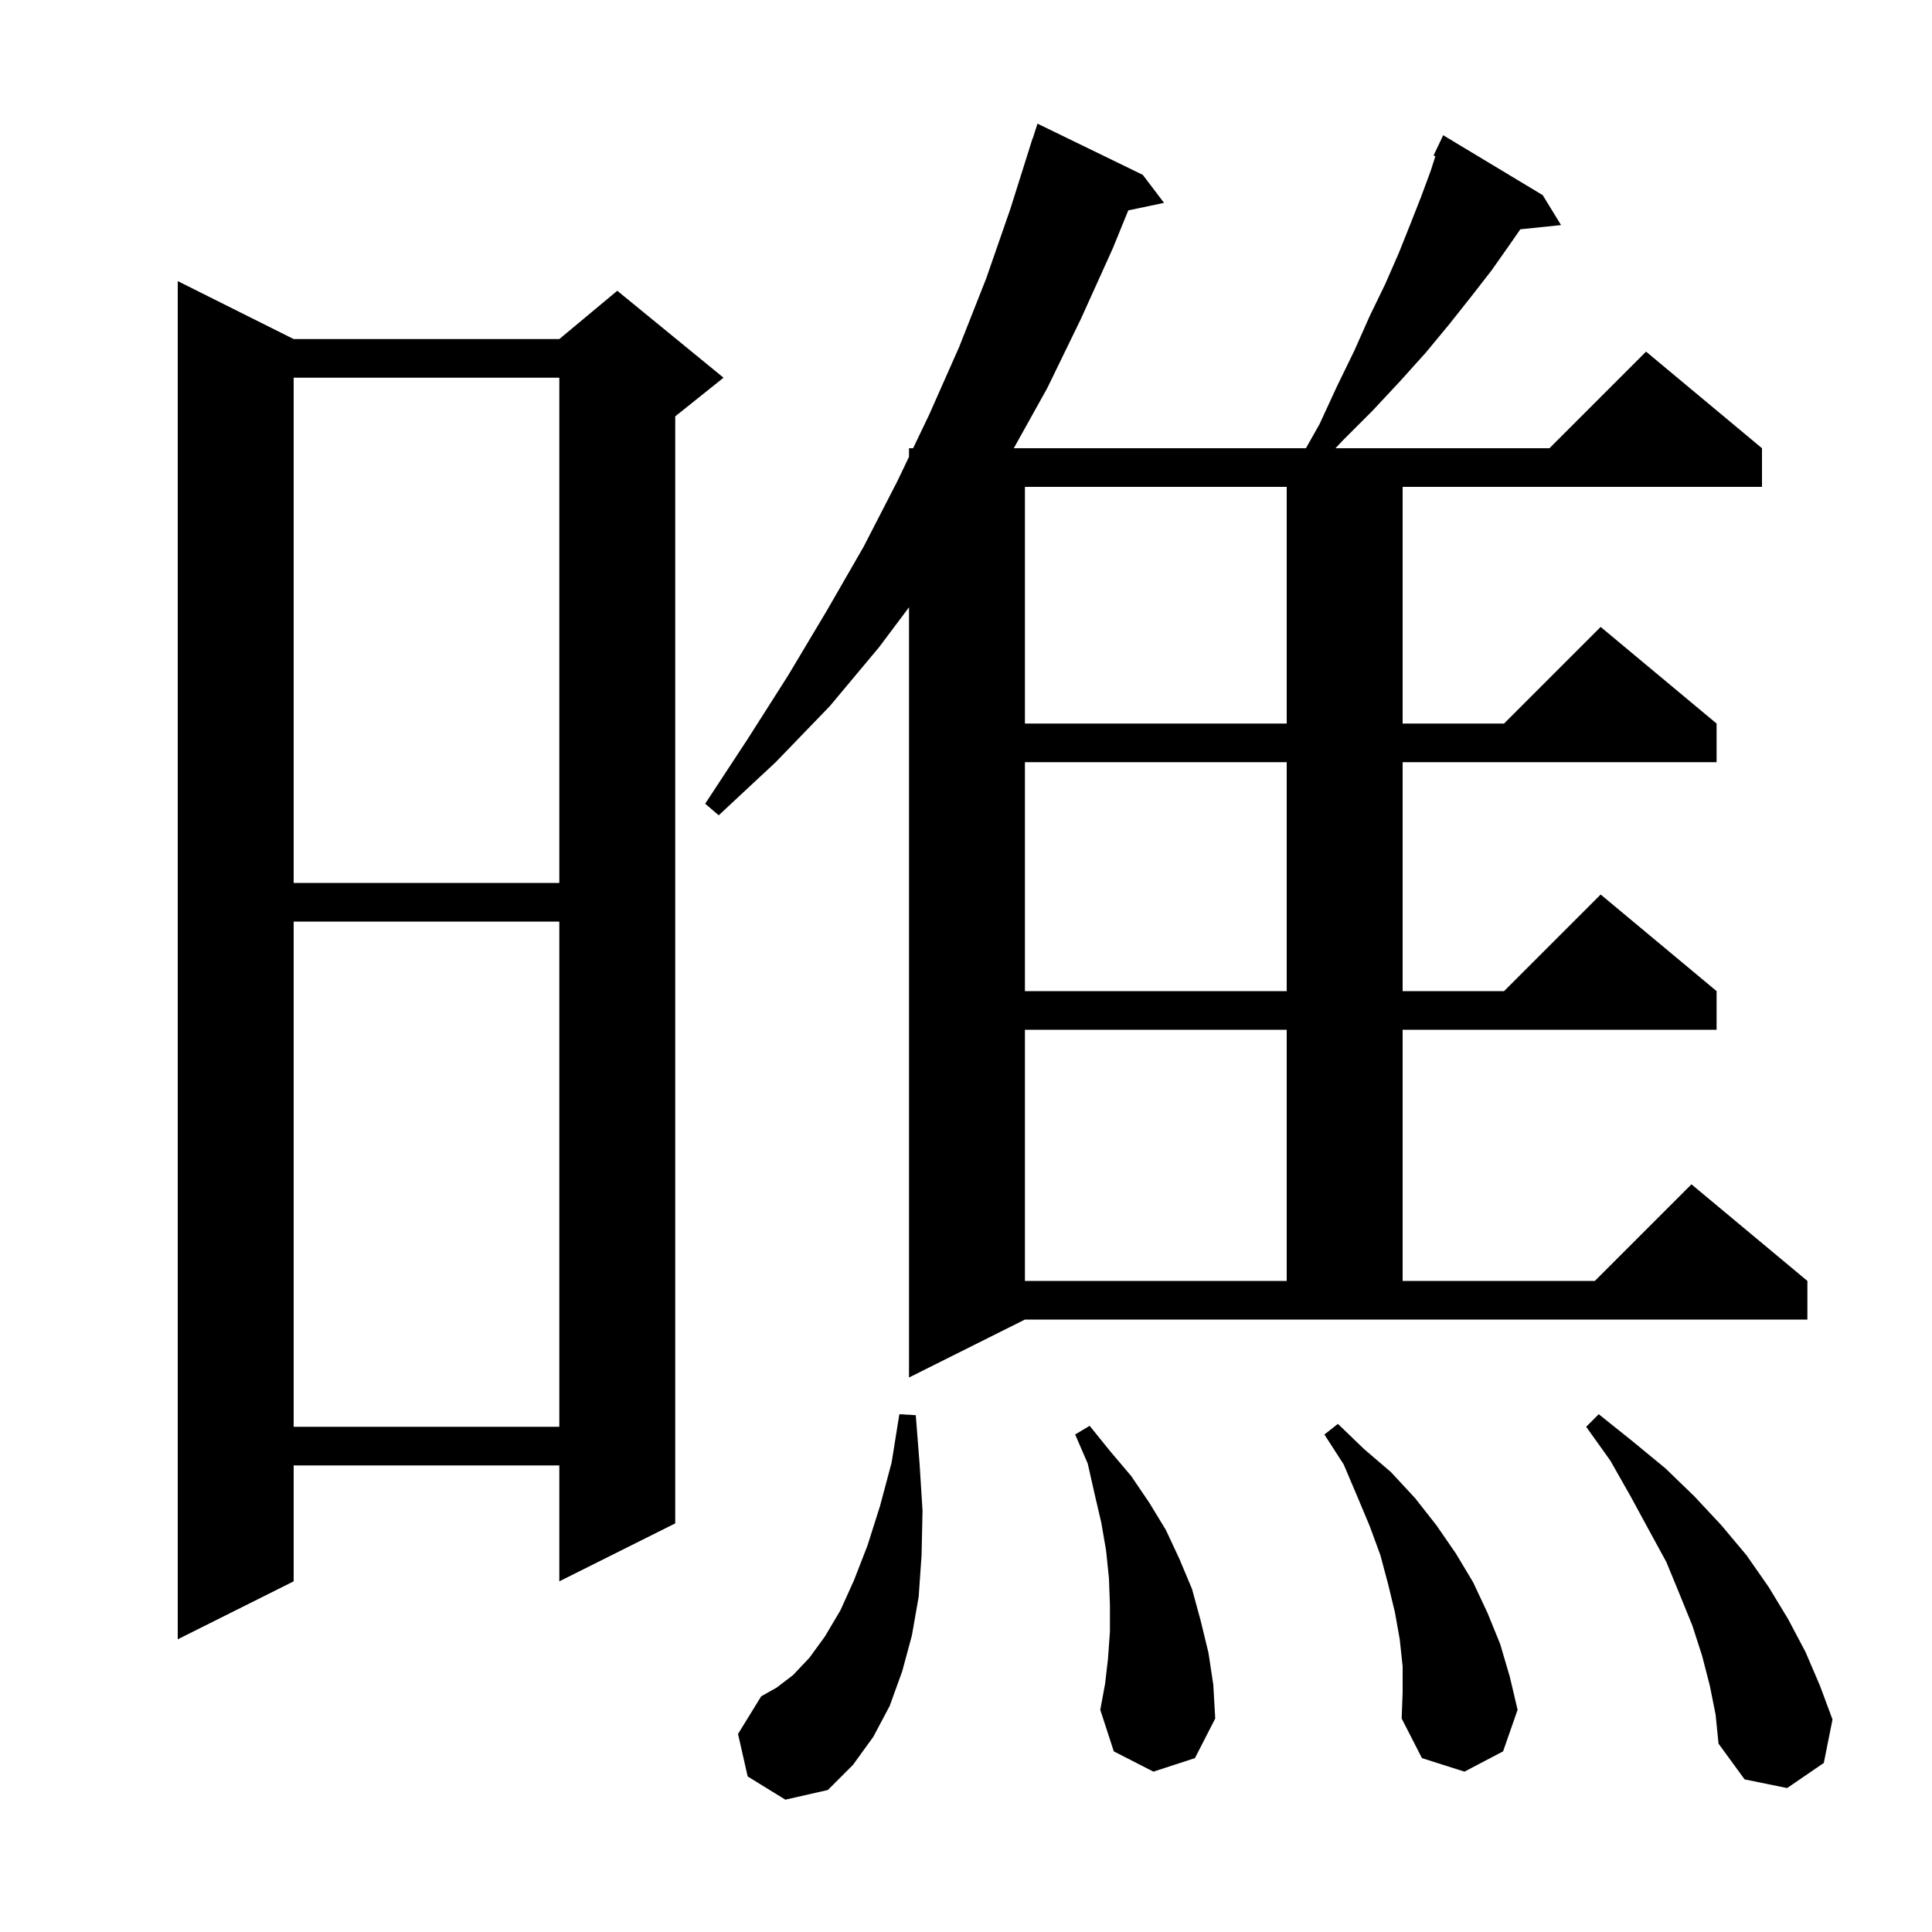 <svg xmlns="http://www.w3.org/2000/svg" xmlns:xlink="http://www.w3.org/1999/xlink" version="1.1" baseProfile="full" viewBox="0 0 200 200" width="200" height="200"><g fill="currentColor"><path d="M 77.4 183.9 L 76.4 179.5 L 78.8 175.6 L 80.4 174.7 L 82.1 173.4 L 83.8 171.6 L 85.4 169.4 L 87.0 166.7 L 88.4 163.6 L 89.8 160.0 L 91.1 155.9 L 92.3 151.4 L 93.1 146.4 L 94.8 146.5 L 95.2 151.6 L 95.5 156.4 L 95.4 161.0 L 95.1 165.3 L 94.4 169.3 L 93.4 173.0 L 92.1 176.6 L 90.4 179.8 L 88.3 182.7 L 85.7 185.3 L 81.3 186.3 Z M 177.0 174.5 L 176.2 171.4 L 175.2 168.3 L 173.9 165.1 L 172.5 161.7 L 170.7 158.4 L 168.8 154.9 L 166.7 151.2 L 164.2 147.7 L 165.5 146.4 L 169.0 149.2 L 172.4 152.0 L 175.4 154.9 L 178.2 157.9 L 180.8 161.0 L 183.1 164.3 L 185.1 167.6 L 186.9 171.0 L 188.4 174.5 L 189.7 178.0 L 188.8 182.5 L 185.0 185.1 L 180.6 184.2 L 177.9 180.5 L 177.6 177.5 Z M 145.2 172.5 L 144.9 169.7 L 144.4 166.9 L 143.7 164.0 L 142.9 161.0 L 141.8 158.0 L 140.5 154.9 L 139.1 151.6 L 137.1 148.5 L 138.5 147.4 L 141.2 150.0 L 144.0 152.4 L 146.5 155.1 L 148.7 157.9 L 150.7 160.8 L 152.5 163.8 L 154.0 167.0 L 155.3 170.2 L 156.3 173.6 L 157.1 177.0 L 155.6 181.3 L 151.6 183.4 L 147.2 182.0 L 145.1 177.9 L 145.2 175.2 Z M 119.4 183.4 L 115.3 181.3 L 113.9 177.0 L 114.4 174.3 L 114.7 171.7 L 114.9 168.9 L 114.9 166.2 L 114.8 163.4 L 114.5 160.5 L 114.0 157.6 L 113.3 154.6 L 112.6 151.5 L 111.3 148.5 L 112.8 147.6 L 114.9 150.2 L 117.1 152.8 L 119.0 155.6 L 120.7 158.4 L 122.1 161.4 L 123.4 164.5 L 124.3 167.8 L 125.1 171.1 L 125.6 174.4 L 125.8 177.9 L 123.7 182.0 Z M 30.4 35.1 L 57.9 35.1 L 63.9 30.1 L 74.9 39.1 L 69.9 43.1 L 69.9 157.7 L 57.9 163.7 L 57.9 151.7 L 30.4 151.7 L 30.4 163.7 L 18.4 169.7 L 18.4 29.1 Z M 30.4 95.4 L 30.4 147.7 L 57.9 147.7 L 57.9 95.4 Z M 136.6 43.9 L 138.4 40.0 L 140.2 36.3 L 141.8 32.7 L 143.4 29.4 L 144.8 26.2 L 146.0 23.2 L 147.1 20.4 L 148.1 17.7 L 148.59 16.169 L 148.4 16.1 L 149.4 14.0 L 159.7 20.2 L 161.6 23.3 L 157.383 23.736 L 156.3 25.3 L 154.4 28.0 L 152.3 30.7 L 150.0 33.6 L 147.6 36.5 L 144.9 39.5 L 142.1 42.5 L 139.0 45.6 L 138.248 46.4 L 160.4 46.4 L 170.4 36.4 L 182.4 46.4 L 182.4 50.4 L 145.2 50.4 L 145.2 74.9 L 155.7 74.9 L 165.7 64.9 L 177.7 74.9 L 177.7 78.9 L 145.2 78.9 L 145.2 102.6 L 155.7 102.6 L 165.7 92.6 L 177.7 102.6 L 177.7 106.6 L 145.2 106.6 L 145.2 132.6 L 165.1 132.6 L 175.1 122.6 L 187.1 132.6 L 187.1 136.6 L 106.1 136.6 L 94.1 142.6 L 94.1 62.867 L 91.0 67.0 L 85.9 73.1 L 80.3 78.9 L 74.4 84.4 L 73.0 83.2 L 77.4 76.5 L 81.6 69.9 L 85.6 63.2 L 89.4 56.6 L 92.9 49.8 L 94.1 47.291 L 94.1 46.4 L 94.526 46.4 L 96.2 42.9 L 99.3 35.9 L 102.1 28.8 L 104.6 21.6 L 106.9 14.3 L 106.918 14.306 L 107.4 12.8 L 118.3 18.1 L 120.5 21.0 L 116.799 21.779 L 115.2 25.7 L 111.9 33.0 L 108.4 40.2 L 104.946 46.4 L 135.19 46.4 Z M 106.1 106.6 L 106.1 132.6 L 133.2 132.6 L 133.2 106.6 Z M 106.1 78.9 L 106.1 102.6 L 133.2 102.6 L 133.2 78.9 Z M 30.4 39.1 L 30.4 91.4 L 57.9 91.4 L 57.9 39.1 Z M 106.1 50.4 L 106.1 74.9 L 133.2 74.9 L 133.2 50.4 Z "/></g></svg>